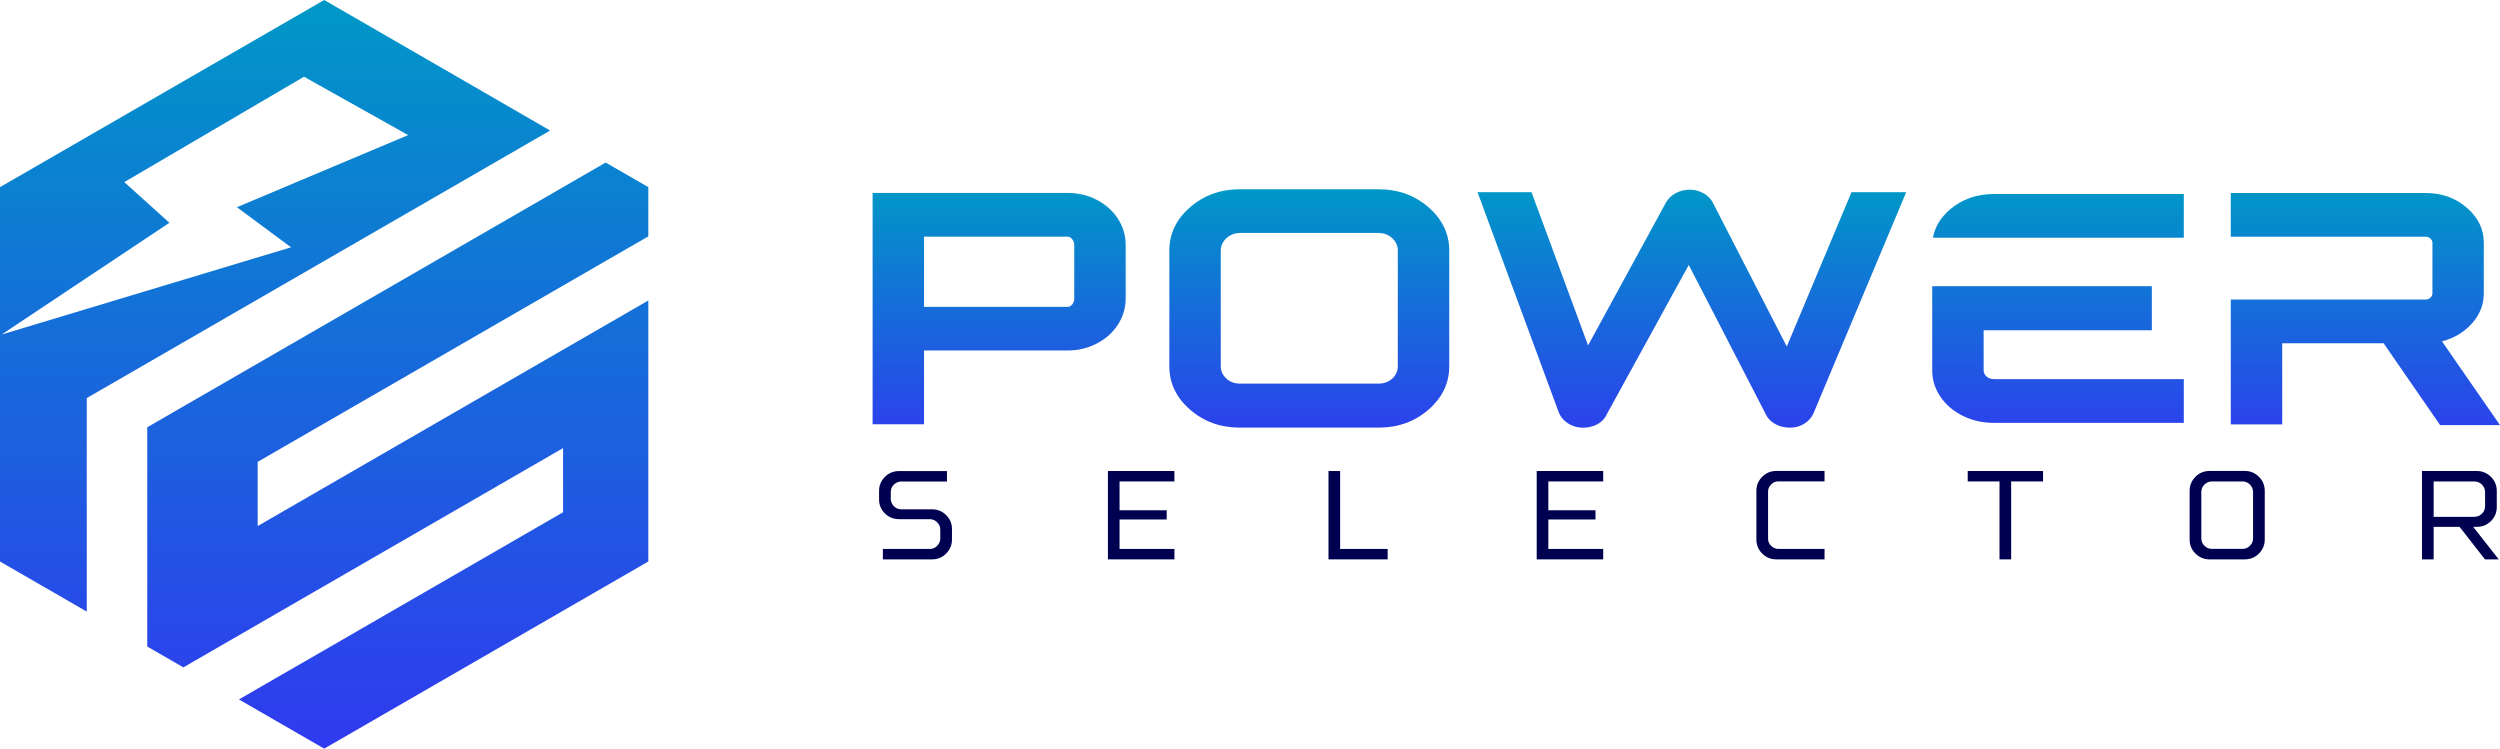 <?xml version="1.0" encoding="UTF-8"?>
<svg id="Layer_2" data-name="Layer 2" xmlns="http://www.w3.org/2000/svg" xmlns:xlink="http://www.w3.org/1999/xlink" viewBox="0 0 472.49 141.49">
  <defs>
    <style>
      .cls-1 {
        fill: url(#linear-gradient);
      }

      .cls-1, .cls-2, .cls-3, .cls-4, .cls-5, .cls-6, .cls-7, .cls-8, .cls-9 {
        stroke-width: 0px;
      }

      .cls-2 {
        fill: #000050;
      }

      .cls-3 {
        fill: url(#linear-gradient-4);
      }

      .cls-4 {
        fill: url(#linear-gradient-2);
      }

      .cls-5 {
        fill: url(#linear-gradient-3);
      }

      .cls-6 {
        fill: url(#linear-gradient-8);
      }

      .cls-7 {
        fill: url(#linear-gradient-7);
      }

      .cls-8 {
        fill: url(#linear-gradient-5);
      }

      .cls-9 {
        fill: url(#linear-gradient-6);
      }
    </style>
    <linearGradient id="linear-gradient" x1="188.83" y1="35.87" x2="188.83" y2="88.66" gradientUnits="userSpaceOnUse">
      <stop offset="0" stop-color="#0097c7"/>
      <stop offset="1" stop-color="#3333f2"/>
    </linearGradient>
    <linearGradient id="linear-gradient-2" x1="247.45" y1="35.87" x2="247.45" y2="88.66" xlink:href="#linear-gradient"/>
    <linearGradient id="linear-gradient-3" x1="319.74" y1="35.84" x2="319.74" y2="88.63" xlink:href="#linear-gradient"/>
    <linearGradient id="linear-gradient-4" x1="389.02" y1="35.87" x2="389.02" y2="88.66" xlink:href="#linear-gradient"/>
    <linearGradient id="linear-gradient-5" x1="388.95" y1="35.87" x2="388.95" y2="88.66" xlink:href="#linear-gradient"/>
    <linearGradient id="linear-gradient-6" x1="447.05" y1="35.87" x2="447.05" y2="88.66" xlink:href="#linear-gradient"/>
    <linearGradient id="linear-gradient-7" x1="51.99" y1=".81" x2="51.99" y2="151.47" xlink:href="#linear-gradient"/>
    <linearGradient id="linear-gradient-8" x1="75.18" y1=".81" x2="75.18" y2="151.47" xlink:href="#linear-gradient"/>
  </defs>
  <g id="Layer_1-2" data-name="Layer 1">
    <g>
      <g>
        <g>
          <path class="cls-1" d="M207.3,37.78c-1.69-.88-3.53-1.32-5.52-1.32h-36.86v43.73h9.72v-13.95h27.14c1.99,0,3.83-.44,5.52-1.32,1.69-.88,3.02-2.07,3.99-3.58.97-1.5,1.46-3.16,1.46-4.96v-10.07c0-1.8-.49-3.46-1.46-4.96-.97-1.5-2.3-2.69-3.99-3.57ZM203.03,56.39c0,.46-.13.84-.38,1.15-.25.3-.54.45-.87.45h-27.14v-13.26h27.14c.32,0,.61.16.87.49.25.32.38.69.38,1.11v10.07Z"/>
          <path class="cls-4" d="M269.98,39.17c-2.62-2.27-5.75-3.4-9.41-3.4h-26.24c-3.66,0-6.79,1.13-9.41,3.4-2.61,2.27-3.92,5-3.92,8.19v21.87c0,3.19,1.31,5.92,3.92,8.19,2.61,2.27,5.75,3.4,9.41,3.4h26.24c3.65,0,6.79-1.13,9.41-3.4,2.61-2.27,3.92-5,3.92-8.19v-21.87c0-3.19-1.31-5.92-3.92-8.19ZM264.18,69.23c0,.6-.16,1.16-.49,1.67-.32.51-.76.9-1.32,1.18-.56.28-1.16.42-1.8.42h-26.24c-1.02,0-1.87-.32-2.57-.97-.69-.65-1.04-1.41-1.04-2.29v-21.87c0-.6.16-1.16.49-1.67.32-.51.76-.91,1.32-1.22.56-.3,1.16-.45,1.8-.45h26.24c.97,0,1.82.32,2.53.97.72.65,1.08,1.44,1.08,2.36v21.87Z"/>
          <path class="cls-5" d="M337.69,65.48l-13.95-27.14c-.37-.74-.96-1.34-1.77-1.8-.81-.46-1.68-.69-2.6-.69-.97,0-1.86.22-2.67.66-.81.44-1.42,1.03-1.84,1.77l-14.72,27-10.69-28.95h-10.2l15.34,41.58c.32.83.88,1.52,1.67,2.05.79.53,1.67.82,2.64.87h.35c.6,0,1.19-.09,1.77-.28.58-.19,1.1-.46,1.56-.83.46-.37.81-.81,1.04-1.32l15.55-28.32,14.58,28.25c.23.51.59.96,1.08,1.35.49.39,1.03.68,1.63.87.6.18,1.23.28,1.87.28.51,0,.99-.07,1.46-.21.46-.14.89-.33,1.28-.59.39-.25.73-.54,1.01-.87.28-.32.51-.69.69-1.11l17.49-41.72h-10.34l-12.22,29.15Z"/>
          <path class="cls-3" d="M412.73,36.67v8.26h-47.41c.36-2.05,1.45-3.84,3.26-5.38,2.27-1.92,5.02-2.88,8.26-2.88h35.89Z"/>
          <path class="cls-8" d="M376.84,71.66h35.89v8.26h-35.89c-2.13,0-4.09-.44-5.86-1.32-1.79-.88-3.2-2.08-4.24-3.61-1.04-1.52-1.56-3.19-1.56-5v-15.9h41.51v8.33h-31.79v7.56c0,.46.18.86.55,1.18.37.32.83.49,1.39.49Z"/>
          <path class="cls-9" d="M461.52,64.51c2.31-.6,4.21-1.74,5.69-3.4,1.48-1.66,2.22-3.56,2.22-5.69v-9.51c0-2.59-1.07-4.81-3.22-6.66-2.15-1.85-4.73-2.77-7.74-2.77h-36.86v8.26h36.86c.33,0,.61.11.87.35.25.23.38.51.38.83v9.51c0,.32-.13.6-.38.83-.25.23-.54.35-.87.35h-36.86v23.6h9.72v-15.34h19.16l10.69,15.48h11.31l-10.96-15.83Z"/>
        </g>
        <g>
          <path class="cls-2" d="M166.86,103.75h8.86c.54,0,1.01-.2,1.4-.59.39-.39.59-.86.59-1.4v-1.65c0-.54-.2-1.01-.59-1.4-.39-.39-.86-.59-1.4-.59h-5.82c-1.04,0-1.92-.36-2.66-1.09-.73-.73-1.1-1.61-1.1-2.65v-1.62c0-1.02.37-1.9,1.1-2.63.73-.73,1.62-1.1,2.66-1.1h9.07v1.97h-8.63c-.54,0-1.01.2-1.4.59s-.59.86-.59,1.4v1.28c0,.54.2,1.01.59,1.4.39.39.86.59,1.4.59h5.82c1.04,0,1.92.36,2.66,1.09.73.73,1.1,1.61,1.1,2.64v1.97c0,1.04-.37,1.92-1.1,2.66-.73.73-1.62,1.1-2.66,1.1h-9.3v-1.97Z"/>
          <path class="cls-2" d="M221.96,89.02v1.97h-10.37v5.45h8.91v1.74h-8.91v5.57h10.37v1.97h-12.57v-16.7h12.57Z"/>
          <path class="cls-2" d="M251.08,89.02h2.2v14.73h8.98v1.97h-11.18v-16.7Z"/>
          <path class="cls-2" d="M303,89.02v1.97h-10.37v5.45h8.91v1.74h-8.91v5.57h10.37v1.97h-12.57v-16.7h12.57Z"/>
          <path class="cls-2" d="M344.83,105.72h-9.12c-1.04,0-1.92-.37-2.66-1.1-.73-.73-1.1-1.62-1.1-2.66v-9.19c0-1.04.37-1.92,1.1-2.66.73-.73,1.62-1.1,2.66-1.1h9.12v1.97h-8.77c-.49,0-.94.19-1.32.58-.39.39-.58.83-.58,1.32v8.96c0,.49.19.94.58,1.32.39.39.83.58,1.32.58h8.77v1.97Z"/>
          <path class="cls-2" d="M386.13,89.02v1.97h-6.03v14.73h-2.2v-14.73h-6.01v-1.97h14.25Z"/>
          <path class="cls-2" d="M413.83,92.77c0-1.04.37-1.92,1.1-2.66.73-.73,1.62-1.1,2.66-1.1h6.68c1.04,0,1.92.37,2.66,1.1.73.73,1.1,1.62,1.1,2.66v9.19c0,1.04-.37,1.92-1.1,2.66-.73.73-1.62,1.1-2.66,1.1h-6.68c-1.04,0-1.92-.37-2.66-1.1-.73-.73-1.1-1.62-1.1-2.66v-9.19ZM416.04,101.75c0,.54.2,1.01.59,1.4.39.39.86.59,1.4.59h5.8c.54,0,1.01-.2,1.4-.59.39-.39.59-.86.59-1.4v-8.77c0-.54-.2-1.01-.59-1.4-.39-.39-.86-.59-1.4-.59h-5.8c-.54,0-1.01.2-1.4.59-.39.39-.59.86-.59,1.4v8.77Z"/>
          <path class="cls-2" d="M457.75,89.02h10.37c1.04,0,1.92.37,2.66,1.1.73.73,1.1,1.62,1.1,2.66v3.06c0,1.02-.36,1.9-1.09,2.63-.73.73-1.61,1.1-2.65,1.1h-.72l4.83,6.15h-2.6l-4.8-6.15h-4.9v6.15h-2.2v-16.7ZM467.68,97.67c.54,0,1.01-.2,1.4-.59s.59-.86.59-1.4v-2.69c0-.54-.2-1.01-.59-1.4s-.86-.59-1.4-.59h-7.73v6.68h7.73Z"/>
        </g>
      </g>
      <g>
        <path class="cls-7" d="M87.87,15.36l-10.5-6.06L61.27,0,0,35.37v70.75l8.05,4.65,8.35,4.82v-40.36l71.47-41.26,16.1-9.3-16.1-9.31ZM55,46.74L.32,63.22l31.7-21.12-8.53-7.68L57.45,14.5l19.69,11.03-32.37,13.63,10.23,7.58Z"/>
        <polygon class="cls-6" points="48.7 87.29 48.7 99.42 106.42 66.09 122.53 56.79 122.53 106.12 61.27 141.49 48.7 134.24 45.16 132.19 48.7 130.14 61.27 122.89 106.42 96.81 106.42 84.69 50.77 116.82 48.7 118.02 34.66 126.13 32.59 124.94 27.83 122.19 27.83 80.75 32.59 78 49.08 68.48 98.37 40.02 114.47 30.72 114.48 30.73 122.53 35.37 122.53 44.67 106.42 53.97 48.7 87.29"/>
      </g>
    </g>
  </g>
</svg>